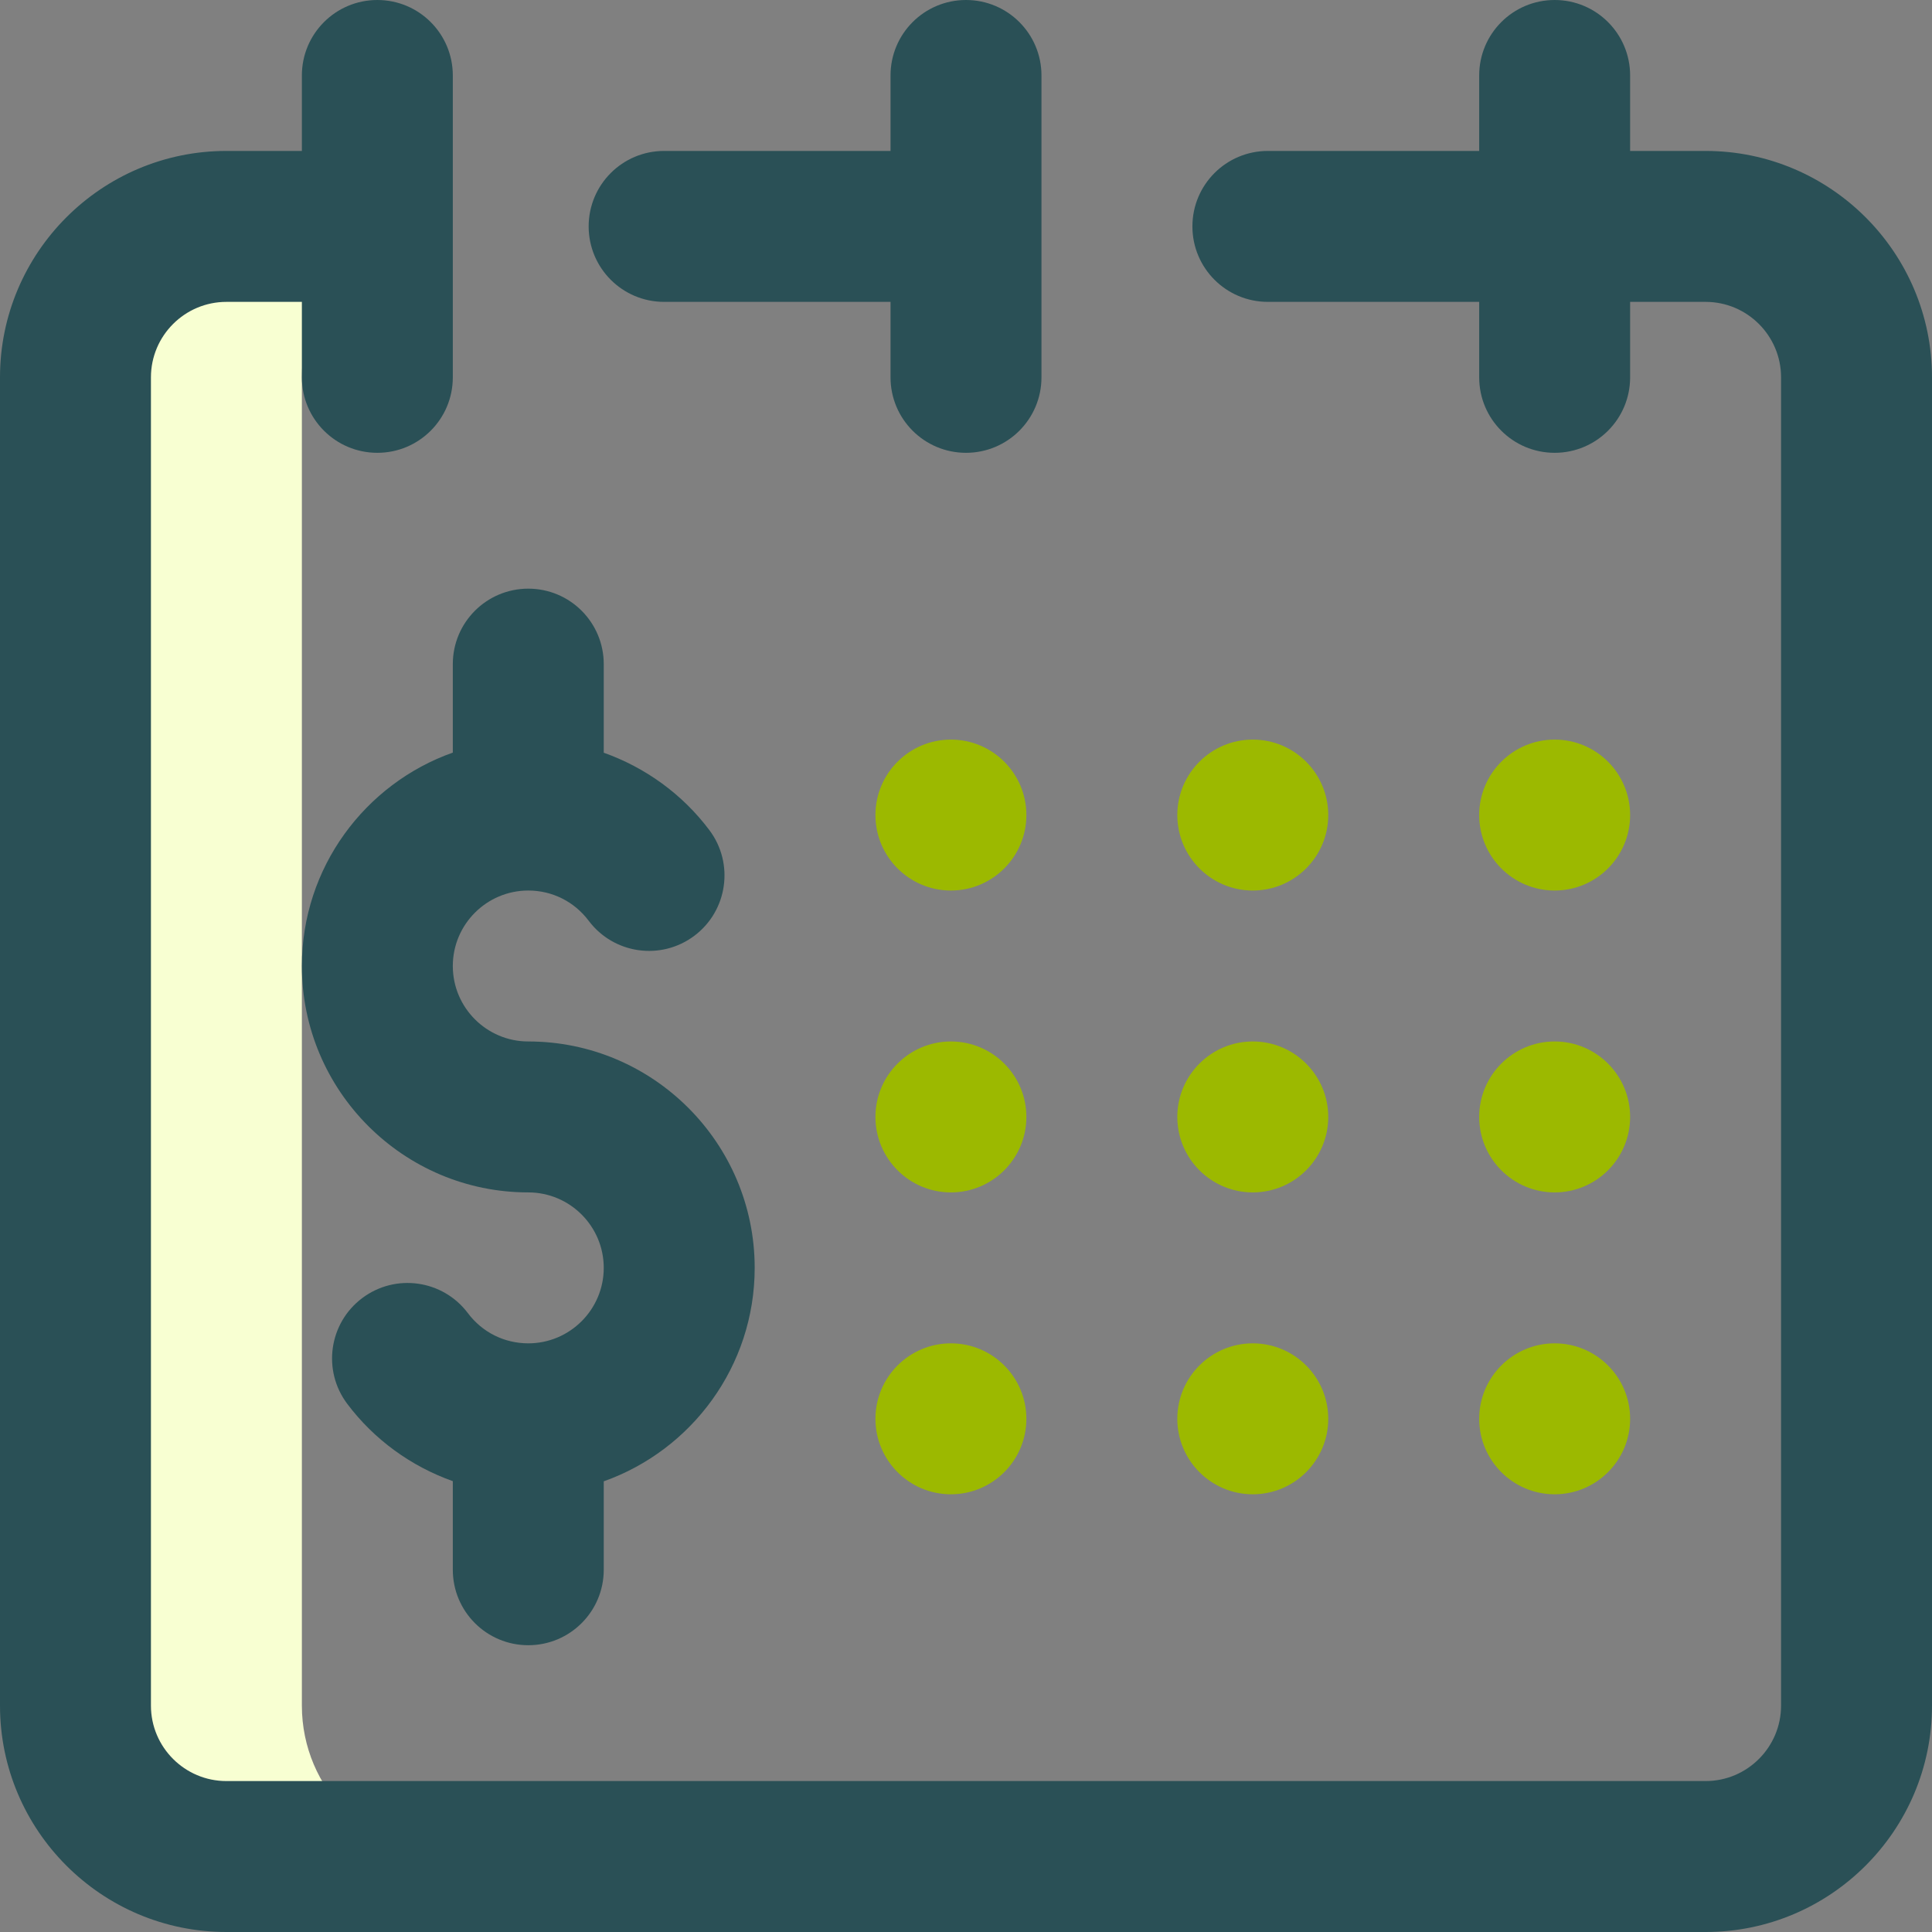 <svg width="48" height="48" viewBox="0 0 48 48" fill="none" xmlns="http://www.w3.org/2000/svg">
<rect x="0" y="0" width="48" height="48" fill="#808080" stroke="none"/>
<g clip-path="url(#clip0_8309_8726)">
<path d="M7.5 42.375V9.375C7.5 7.304 9.179 5.625 11.25 5.625H5.625C3.554 5.625 1.875 7.304 1.875 9.375V42.375C1.875 44.446 3.554 46.125 5.625 46.125H11.25C9.179 46.125 7.5 44.446 7.5 42.375Z" fill="#F8FFD2"/>
<path d="M42.375 3.75H40.5V1.875C40.5 0.839 39.661 0 38.625 0C37.589 0 36.75 0.839 36.75 1.875V3.75H31.5C30.464 3.75 29.625 4.589 29.625 5.625C29.625 6.661 30.464 7.5 31.5 7.5H36.75V9.375C36.75 10.411 37.589 11.25 38.625 11.25C39.661 11.25 40.5 10.411 40.5 9.375V7.5H42.375C43.409 7.5 44.25 8.341 44.25 9.375V42.375C44.25 43.409 43.409 44.25 42.375 44.25H5.625C4.591 44.25 3.75 43.409 3.75 42.375V9.375C3.75 8.341 4.591 7.5 5.625 7.5H7.5V9.375C7.5 10.411 8.339 11.25 9.375 11.25C10.411 11.25 11.25 10.411 11.25 9.375V1.875C11.25 0.839 10.411 0 9.375 0C8.339 0 7.5 0.839 7.5 1.875V3.75H5.625C2.523 3.75 0 6.273 0 9.375V42.375C0 45.477 2.523 48 5.625 48H42.375C45.477 48 48 45.477 48 42.375V9.375C48 6.273 45.477 3.75 42.375 3.75Z" fill="#2A5056"/>
<path d="M13.125 40.875C14.161 40.875 15 40.036 15 39V36.803C17.182 36.029 18.75 33.944 18.75 31.5C18.75 28.398 16.227 25.875 13.125 25.875C12.091 25.875 11.25 25.034 11.25 24C11.25 22.966 12.091 22.125 13.125 22.125C13.72 22.125 14.267 22.399 14.626 22.876C15.248 23.704 16.423 23.871 17.251 23.249C18.079 22.627 18.246 21.451 17.624 20.624C16.954 19.731 16.033 19.068 15 18.701V16.5C15 15.464 14.161 14.625 13.125 14.625C12.089 14.625 11.25 15.464 11.25 16.5V18.698C9.068 19.471 7.5 21.556 7.5 24C7.5 27.102 10.023 29.625 13.125 29.625C14.159 29.625 15 30.466 15 31.5C15 32.534 14.159 33.375 13.125 33.375C12.53 33.375 11.982 33.101 11.624 32.624C11.002 31.796 9.827 31.629 8.999 32.251C8.171 32.873 8.004 34.048 8.626 34.876C9.296 35.769 10.217 36.432 11.25 36.799V39C11.25 40.036 12.089 40.875 13.125 40.875Z" fill="#2A5056"/>
<path d="M24 11.25C25.036 11.25 25.875 10.411 25.875 9.375V1.875C25.875 0.839 25.036 0 24 0C22.964 0 22.125 0.839 22.125 1.875V3.75H16.5C15.464 3.75 14.625 4.589 14.625 5.625C14.625 6.661 15.464 7.5 16.5 7.5H22.125V9.375C22.125 10.411 22.964 11.25 24 11.25Z" fill="#2A5056"/>
<path d="M23.625 29.625C24.66 29.625 25.5 28.785 25.5 27.75C25.5 26.715 24.66 25.875 23.625 25.875C22.59 25.875 21.75 26.715 21.75 27.75C21.75 28.785 22.59 29.625 23.625 29.625Z" fill="#9CB900"/>
<path d="M23.625 22.125C24.66 22.125 25.5 21.285 25.5 20.25C25.5 19.215 24.66 18.375 23.625 18.375C22.59 18.375 21.75 19.215 21.75 20.25C21.75 21.285 22.59 22.125 23.625 22.125Z" fill="#9CB900"/>
<path d="M31.125 22.125C32.16 22.125 33 21.285 33 20.25C33 19.215 32.16 18.375 31.125 18.375C30.09 18.375 29.25 19.215 29.25 20.25C29.25 21.285 30.09 22.125 31.125 22.125Z" fill="#9CB900"/>
<path d="M38.625 22.125C39.66 22.125 40.5 21.285 40.5 20.25C40.5 19.215 39.66 18.375 38.625 18.375C37.59 18.375 36.75 19.215 36.75 20.25C36.75 21.285 37.59 22.125 38.625 22.125Z" fill="#9CB900"/>
<path d="M38.625 29.625C39.66 29.625 40.5 28.785 40.5 27.75C40.5 26.715 39.66 25.875 38.625 25.875C37.59 25.875 36.75 26.715 36.75 27.75C36.75 28.785 37.59 29.625 38.625 29.625Z" fill="#9CB900"/>
<path d="M31.125 29.625C32.16 29.625 33 28.785 33 27.75C33 26.715 32.16 25.875 31.125 25.875C30.09 25.875 29.25 26.715 29.25 27.75C29.25 28.785 30.09 29.625 31.125 29.625Z" fill="#9CB900"/>
<path d="M23.625 37.125C24.66 37.125 25.5 36.285 25.5 35.25C25.5 34.215 24.66 33.375 23.625 33.375C22.59 33.375 21.75 34.215 21.75 35.25C21.75 36.285 22.59 37.125 23.625 37.125Z" fill="#9CB900"/>
<path d="M31.125 37.125C32.16 37.125 33 36.285 33 35.25C33 34.215 32.16 33.375 31.125 33.375C30.09 33.375 29.25 34.215 29.25 35.25C29.25 36.285 30.09 37.125 31.125 37.125Z" fill="#9CB900"/>
<path d="M38.625 37.125C39.66 37.125 40.5 36.285 40.5 35.25C40.5 34.215 39.66 33.375 38.625 33.375C37.59 33.375 36.75 34.215 36.75 35.25C36.75 36.285 37.59 37.125 38.625 37.125Z" fill="#9CB900"/>
</g>
<defs>
<clipPath id="clip0_8309_8726">
<rect width="48" height="48" fill="white"/>
</clipPath>
</defs>
</svg>
